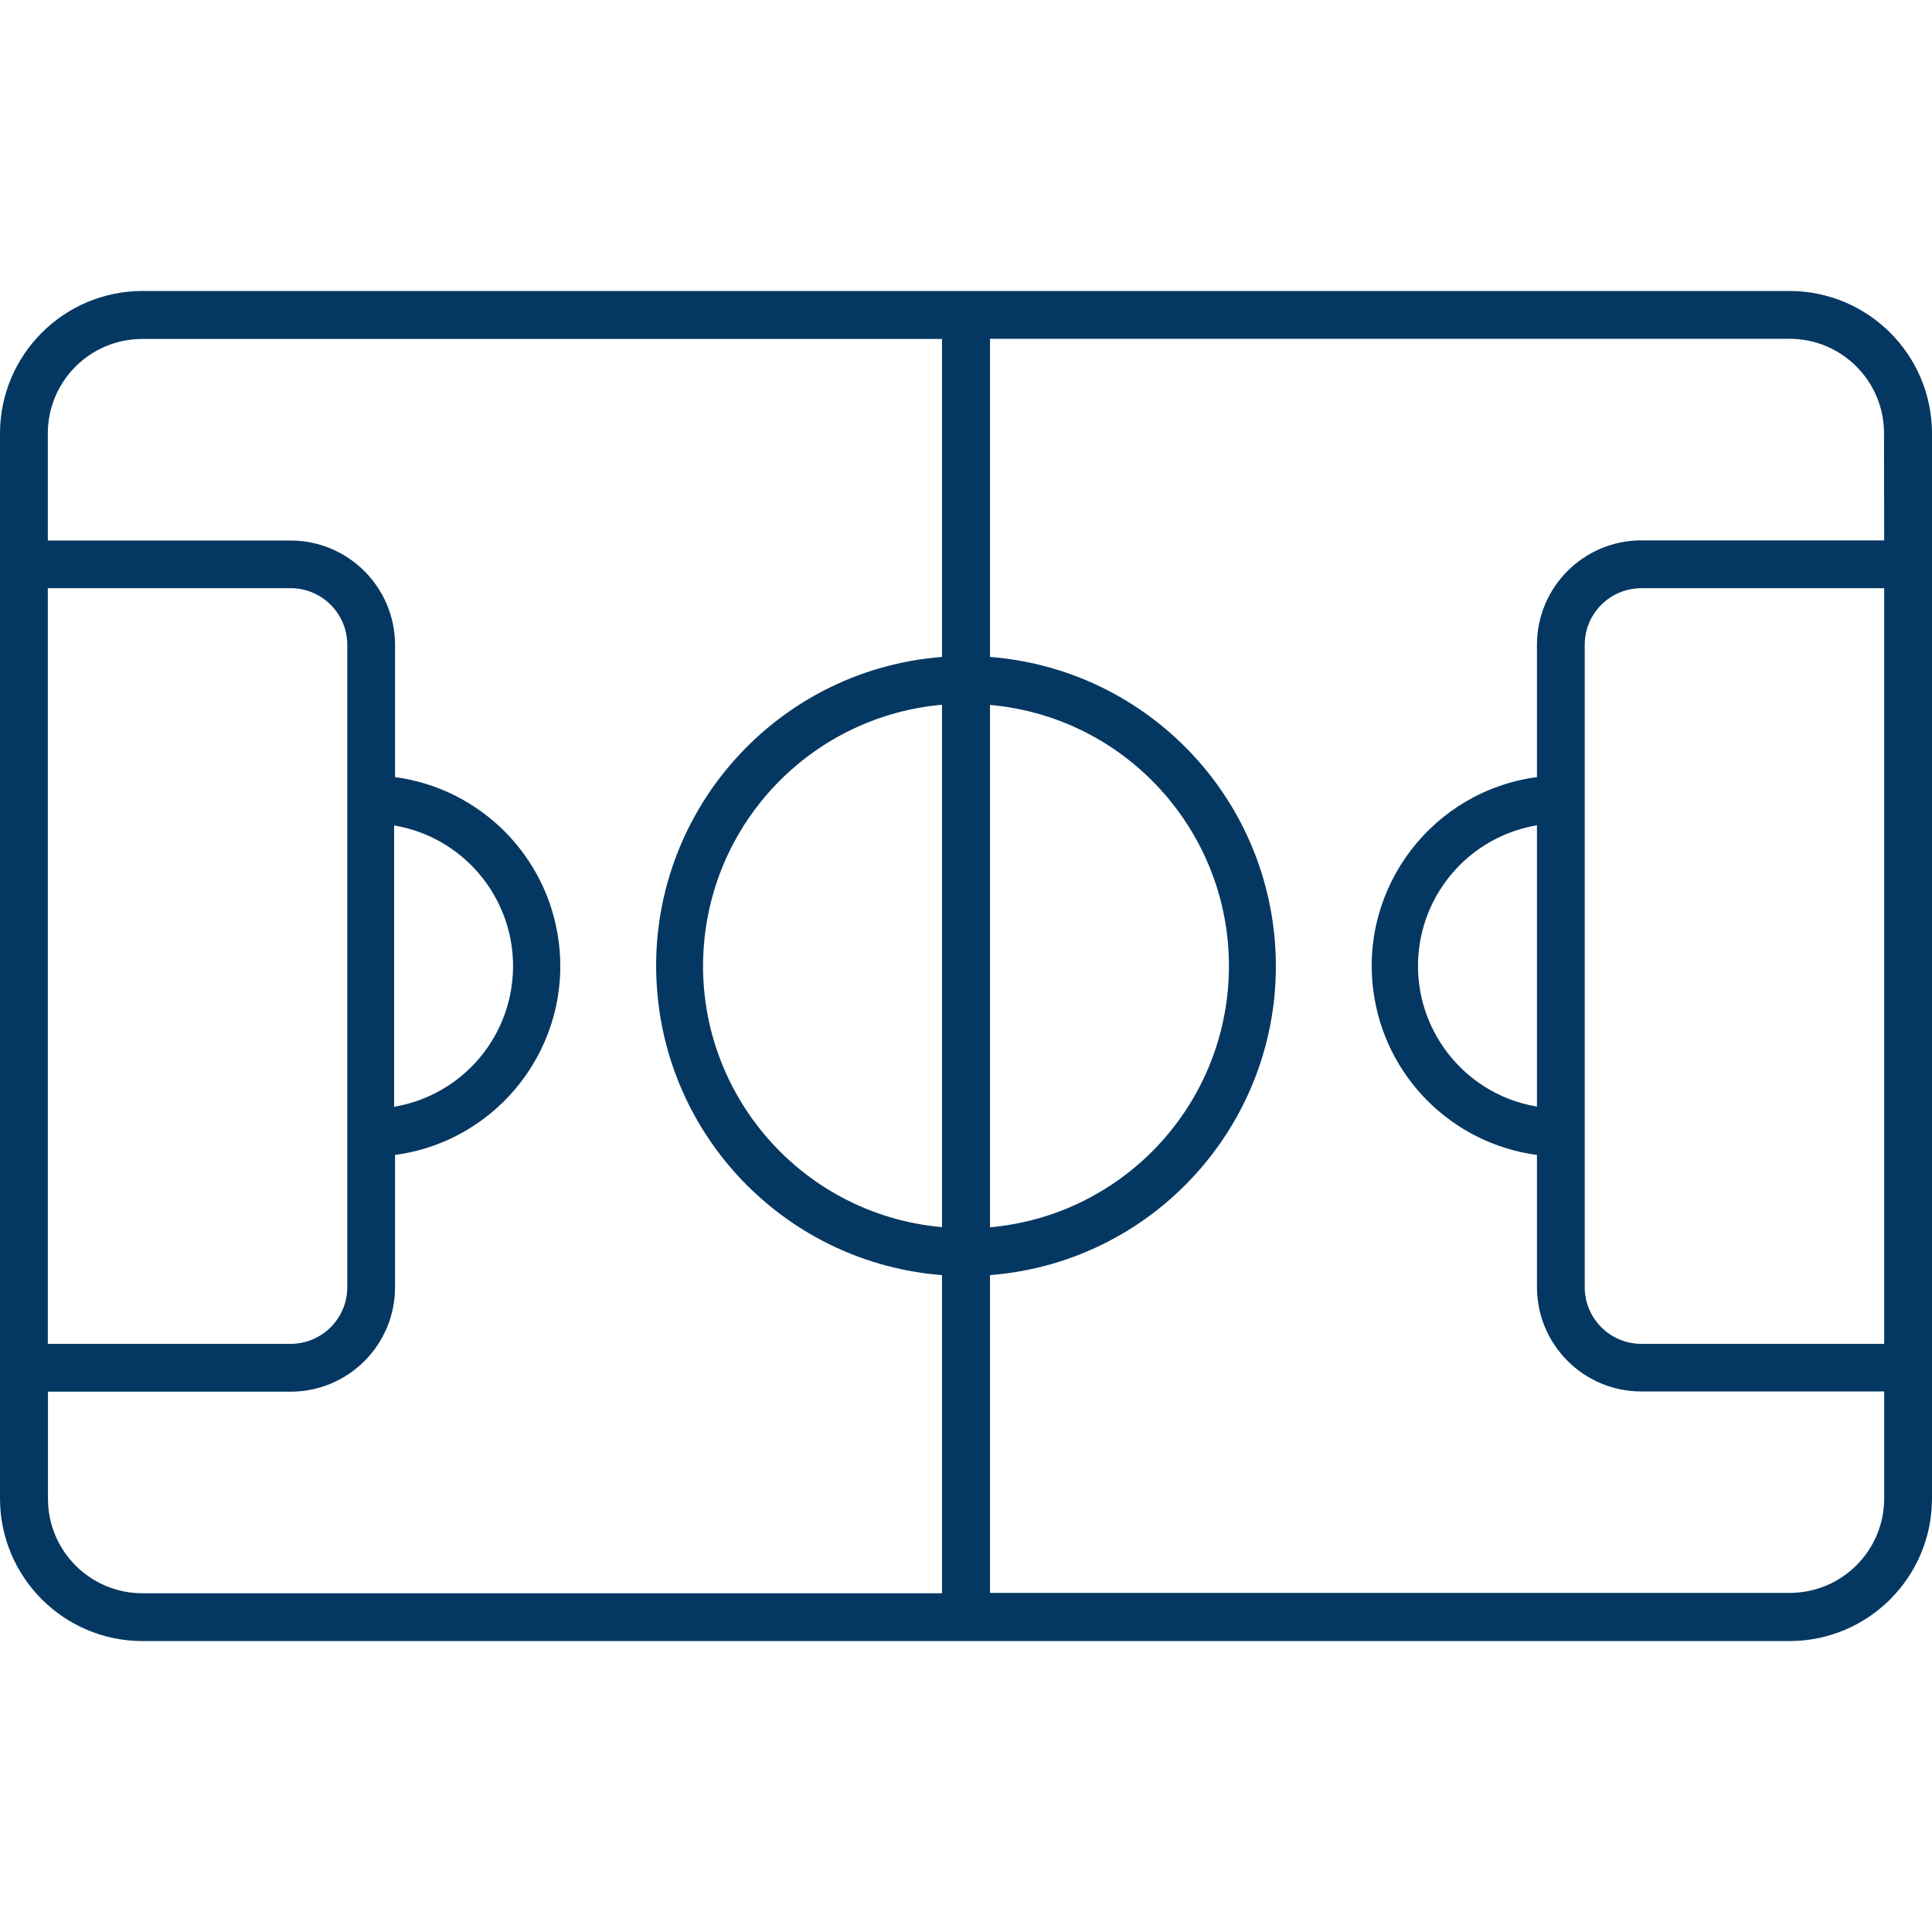 <svg width="36" height="36" viewBox="0 0 36 36" fill="none" xmlns="http://www.w3.org/2000/svg">
<path d="M33.346 5.422H2.654C1.189 5.424 0.002 6.611 0 8.076V27.924C0.002 29.39 1.189 30.577 2.654 30.579H33.346C34.811 30.577 35.998 29.39 36 27.924V8.076C35.998 6.611 34.811 5.424 33.346 5.422ZM18.447 13.135C21.135 13.375 23.119 15.749 22.88 18.437C22.669 20.792 20.802 22.659 18.447 22.869V13.135ZM0.891 10.96H5.414C5.998 10.96 6.471 11.432 6.471 12.016V23.985C6.471 24.568 5.998 25.041 5.414 25.041H0.891V10.96ZM17.553 22.866C14.865 22.626 12.88 20.252 13.12 17.564C13.331 15.209 15.198 13.342 17.553 13.132V22.866ZM17.553 12.241C14.372 12.49 11.995 15.27 12.244 18.451C12.466 21.286 14.718 23.538 17.553 23.76V29.688H2.654C1.682 29.688 0.894 28.9 0.894 27.928V25.932H5.414C6.49 25.932 7.361 25.06 7.361 23.985V21.521C9.305 21.259 10.67 19.471 10.408 17.527C10.195 15.941 8.947 14.693 7.361 14.48V12.016C7.359 10.943 6.49 10.074 5.418 10.072H0.891V8.076C0.891 7.104 1.679 6.316 2.651 6.316H17.553V12.241ZM7.344 20.623V20.62V15.381C8.791 15.625 9.767 16.996 9.523 18.444C9.335 19.56 8.46 20.435 7.344 20.623ZM35.109 25.041H30.586C30.002 25.041 29.529 24.568 29.529 23.985V12.016C29.529 11.432 30.002 10.96 30.586 10.96H35.109V25.041ZM30.586 10.069C29.51 10.069 28.639 10.94 28.639 12.016V14.48C26.695 14.741 25.33 16.529 25.592 18.474C25.805 20.06 27.053 21.308 28.639 21.521V23.985C28.641 25.058 29.51 25.927 30.582 25.928H35.109V27.921C35.109 28.893 34.321 29.681 33.349 29.681H18.447V23.76C21.628 23.511 24.005 20.731 23.756 17.55C23.534 14.715 21.282 12.463 18.447 12.241V6.313H33.346C34.318 6.313 35.106 7.101 35.106 8.073L35.109 10.069H30.586ZM28.639 15.378V15.381V20.62C27.191 20.376 26.216 19.004 26.459 17.557C26.648 16.441 27.522 15.566 28.639 15.378Z" fill="#043862"/>
</svg>
